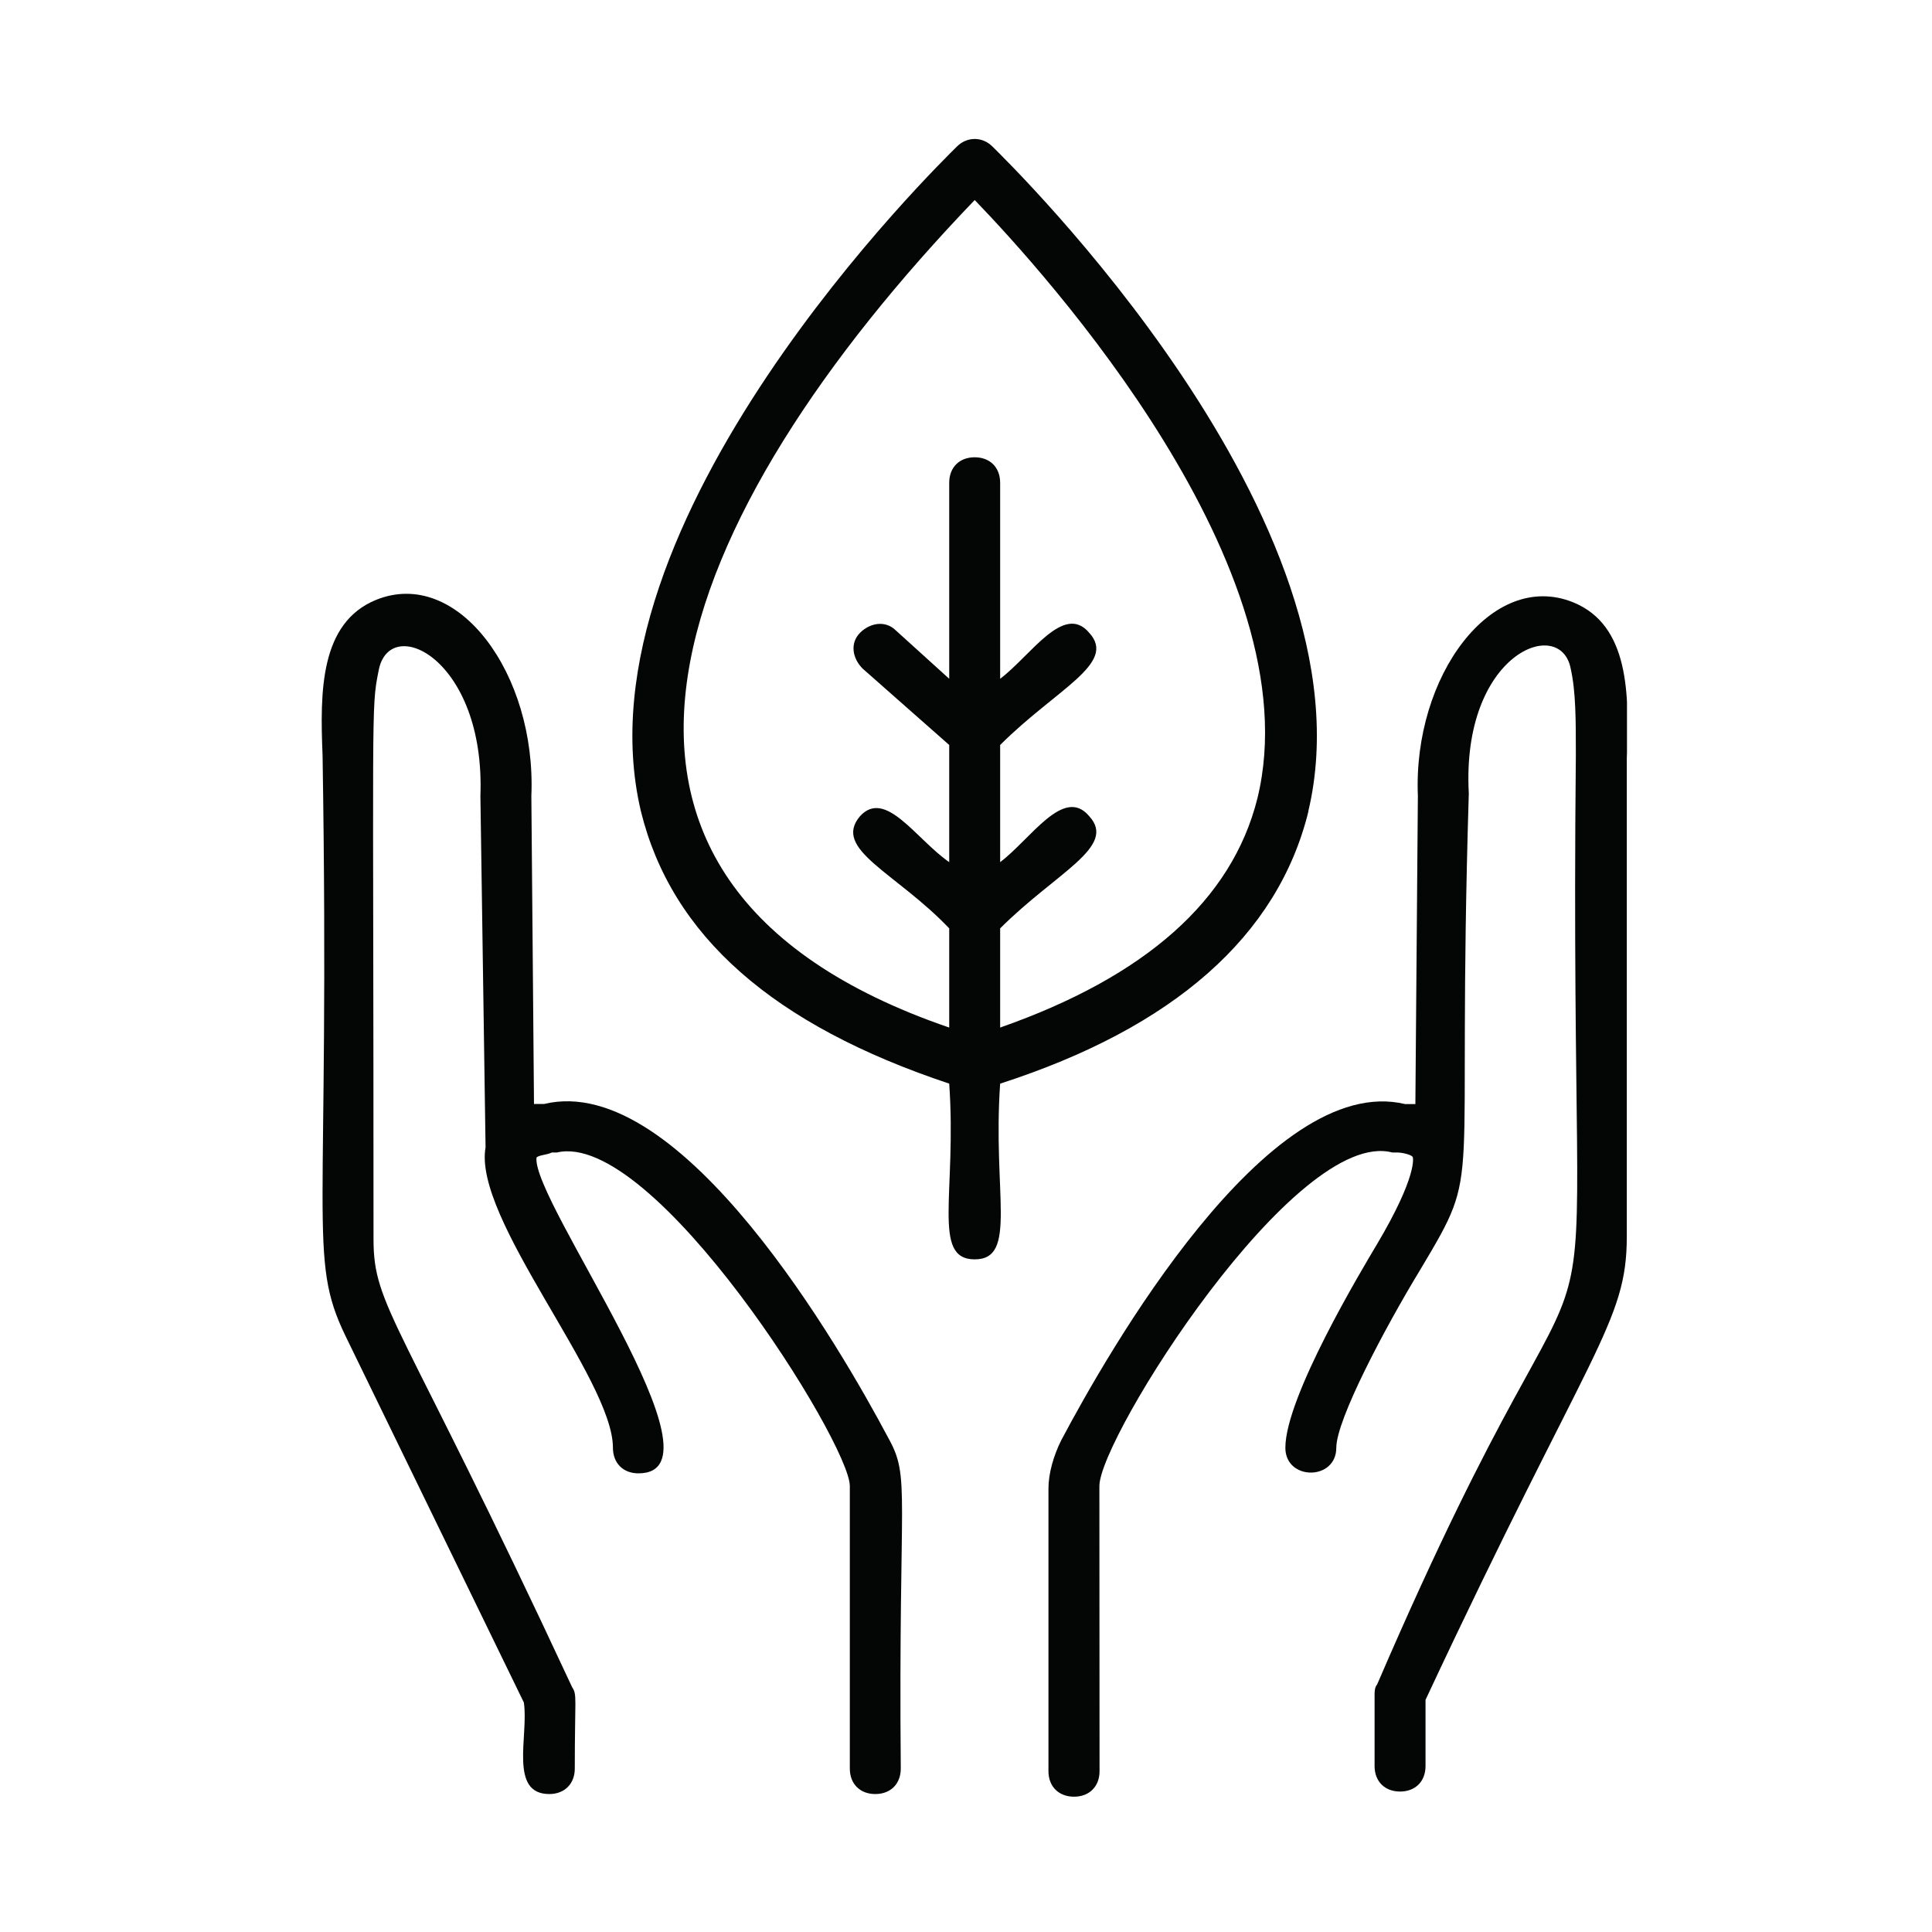 <svg version="1.0" preserveAspectRatio="xMidYMid meet" height="500" viewBox="0 0 375 375" zoomAndPan="magnify" width="500" xmlns:xlink="http://www.w3.org/1999/xlink" xmlns="http://www.w3.org/2000/svg"><defs><clipPath id="7904e2fe91"><path clip-rule="nonzero" d="M 203 115 L 315.797 115 L 315.797 348.734 L 203 348.734 Z M 203 115"></path></clipPath><clipPath id="2cf3c04b72"><path clip-rule="nonzero" d="M 62 115 L 176 115 L 176 348.734 L 62 348.734 Z M 62 115"></path></clipPath><clipPath id="9a87959a6e"><path clip-rule="nonzero" d="M 122 26.238 L 256 26.238 L 256 245 L 122 245 Z M 122 26.238"></path></clipPath></defs><g clip-path="url(#7904e2fe91)"><path fill-rule="nonzero" fill-opacity="1" d="M 305.387 116.922 C 289.555 110.496 274.234 131.262 275.207 154.488 L 274.723 214.305 L 272.75 214.305 C 246.059 207.875 214.906 262.723 205.988 279.551 C 204.504 282.52 203.504 285.977 203.504 288.949 L 203.504 343.793 C 203.504 346.766 205.504 348.738 208.477 348.738 C 211.422 348.738 213.422 346.766 213.422 343.793 L 213.391 288.434 C 213.391 279.035 251.488 218.73 270.262 223.703 L 271.262 223.703 C 272.234 223.703 274.234 224.188 274.234 224.672 C 274.234 224.672 275.207 228.129 267.293 241.469 C 264.348 246.414 249.488 271.152 249.488 281.008 C 249.488 287.434 259.375 287.434 259.375 281.008 C 259.375 275.578 268.777 257.781 275.691 246.414 C 288.066 225.645 282.637 234.559 285.094 154 C 283.609 126.805 302.898 119.406 304.871 129.777 C 305.871 134.234 305.871 139.66 305.871 146.574 C 304.387 294.859 316.246 213.305 267.293 326.969 C 266.805 327.484 266.805 328.484 266.805 328.969 L 266.805 342.793 C 266.805 345.766 268.777 347.738 271.75 347.738 C 274.723 347.738 276.695 345.766 276.695 342.793 L 276.695 329.941 C 308.844 261.238 315.762 256.812 315.762 239.984 L 315.762 147.09 C 316.246 134.719 316.246 121.379 305.387 116.922" fill="#040606"></path></g><g clip-path="url(#2cf3c04b72)"><path fill-rule="nonzero" fill-opacity="1" d="M 105.621 214.277 L 103.648 214.277 L 103.137 154.488 C 104.137 130.777 88.816 110.008 72.984 116.438 C 62.098 120.895 62.098 134.234 62.609 146.574 C 64.098 238.5 59.641 243.957 67.039 259.266 L 101.68 330.453 C 102.648 336.852 98.707 348.223 106.621 348.223 C 109.566 348.223 111.566 346.25 111.566 343.281 C 111.566 329.453 112.051 328.969 111.051 327.484 C 77.441 255.297 72.5 253.84 72.5 240.5 C 72.5 136.203 71.984 137.691 73.473 130.262 C 75.473 118.895 94.246 127.805 93.246 154.488 L 94.246 222.703 C 91.762 236.527 118.969 267.664 118.969 281.008 C 118.969 283.977 120.941 285.977 123.914 285.977 C 142.203 285.977 103.137 233.07 104.137 224.672 C 104.621 224.188 106.109 224.188 107.109 223.703 L 108.078 223.703 C 126.883 219.219 164.949 280.035 164.949 288.434 L 164.949 343.281 C 164.949 346.25 166.922 348.223 169.895 348.223 C 172.867 348.223 174.84 346.25 174.84 343.281 C 174.352 288.918 176.812 286.949 172.383 279.035 C 163.465 262.238 132.312 207.875 105.621 214.277" fill="#040606"></path></g><g clip-path="url(#9a87959a6e)"><path fill-rule="nonzero" fill-opacity="1" d="M 189.188 38.824 C 203.02 53.164 254.945 110.496 244.059 154.973 C 239.113 174.738 222.309 189.566 194.129 199.449 L 194.129 180.195 C 205.02 169.312 216.879 164.371 211.422 158.43 C 206.477 152.488 200.047 162.887 194.129 167.34 L 194.129 144.602 C 205.02 133.719 216.879 128.777 211.422 122.836 C 206.477 116.922 200.047 127.293 194.129 131.75 L 194.129 93.699 C 194.129 90.727 192.156 88.758 189.188 88.758 C 186.215 88.758 184.242 90.727 184.242 93.699 L 184.242 131.75 L 173.867 122.352 C 171.867 120.379 168.895 120.863 166.922 122.836 C 164.949 124.836 165.438 127.777 167.438 129.777 L 184.242 144.602 L 184.242 167.34 C 177.812 162.887 171.867 153 166.922 158.43 C 161.492 164.855 173.867 169.312 184.242 180.195 L 184.242 199.449 C 100.68 170.797 130.828 99.609 189.188 38.824 Z M 253.945 157.457 C 267.32 101.098 195.617 31.426 192.645 28.453 C 190.672 26.48 187.699 26.48 185.727 28.453 C 182.754 31.426 111.051 101.098 124.398 157.457 C 130.344 181.684 150.117 198.965 184.242 210.332 C 185.727 231.586 180.785 244.441 189.188 244.441 C 197.59 244.441 192.645 231.586 194.129 210.332 C 227.766 199.477 248.027 181.684 253.973 157.457 L 253.945 157.457" fill="#040606"></path></g></svg>